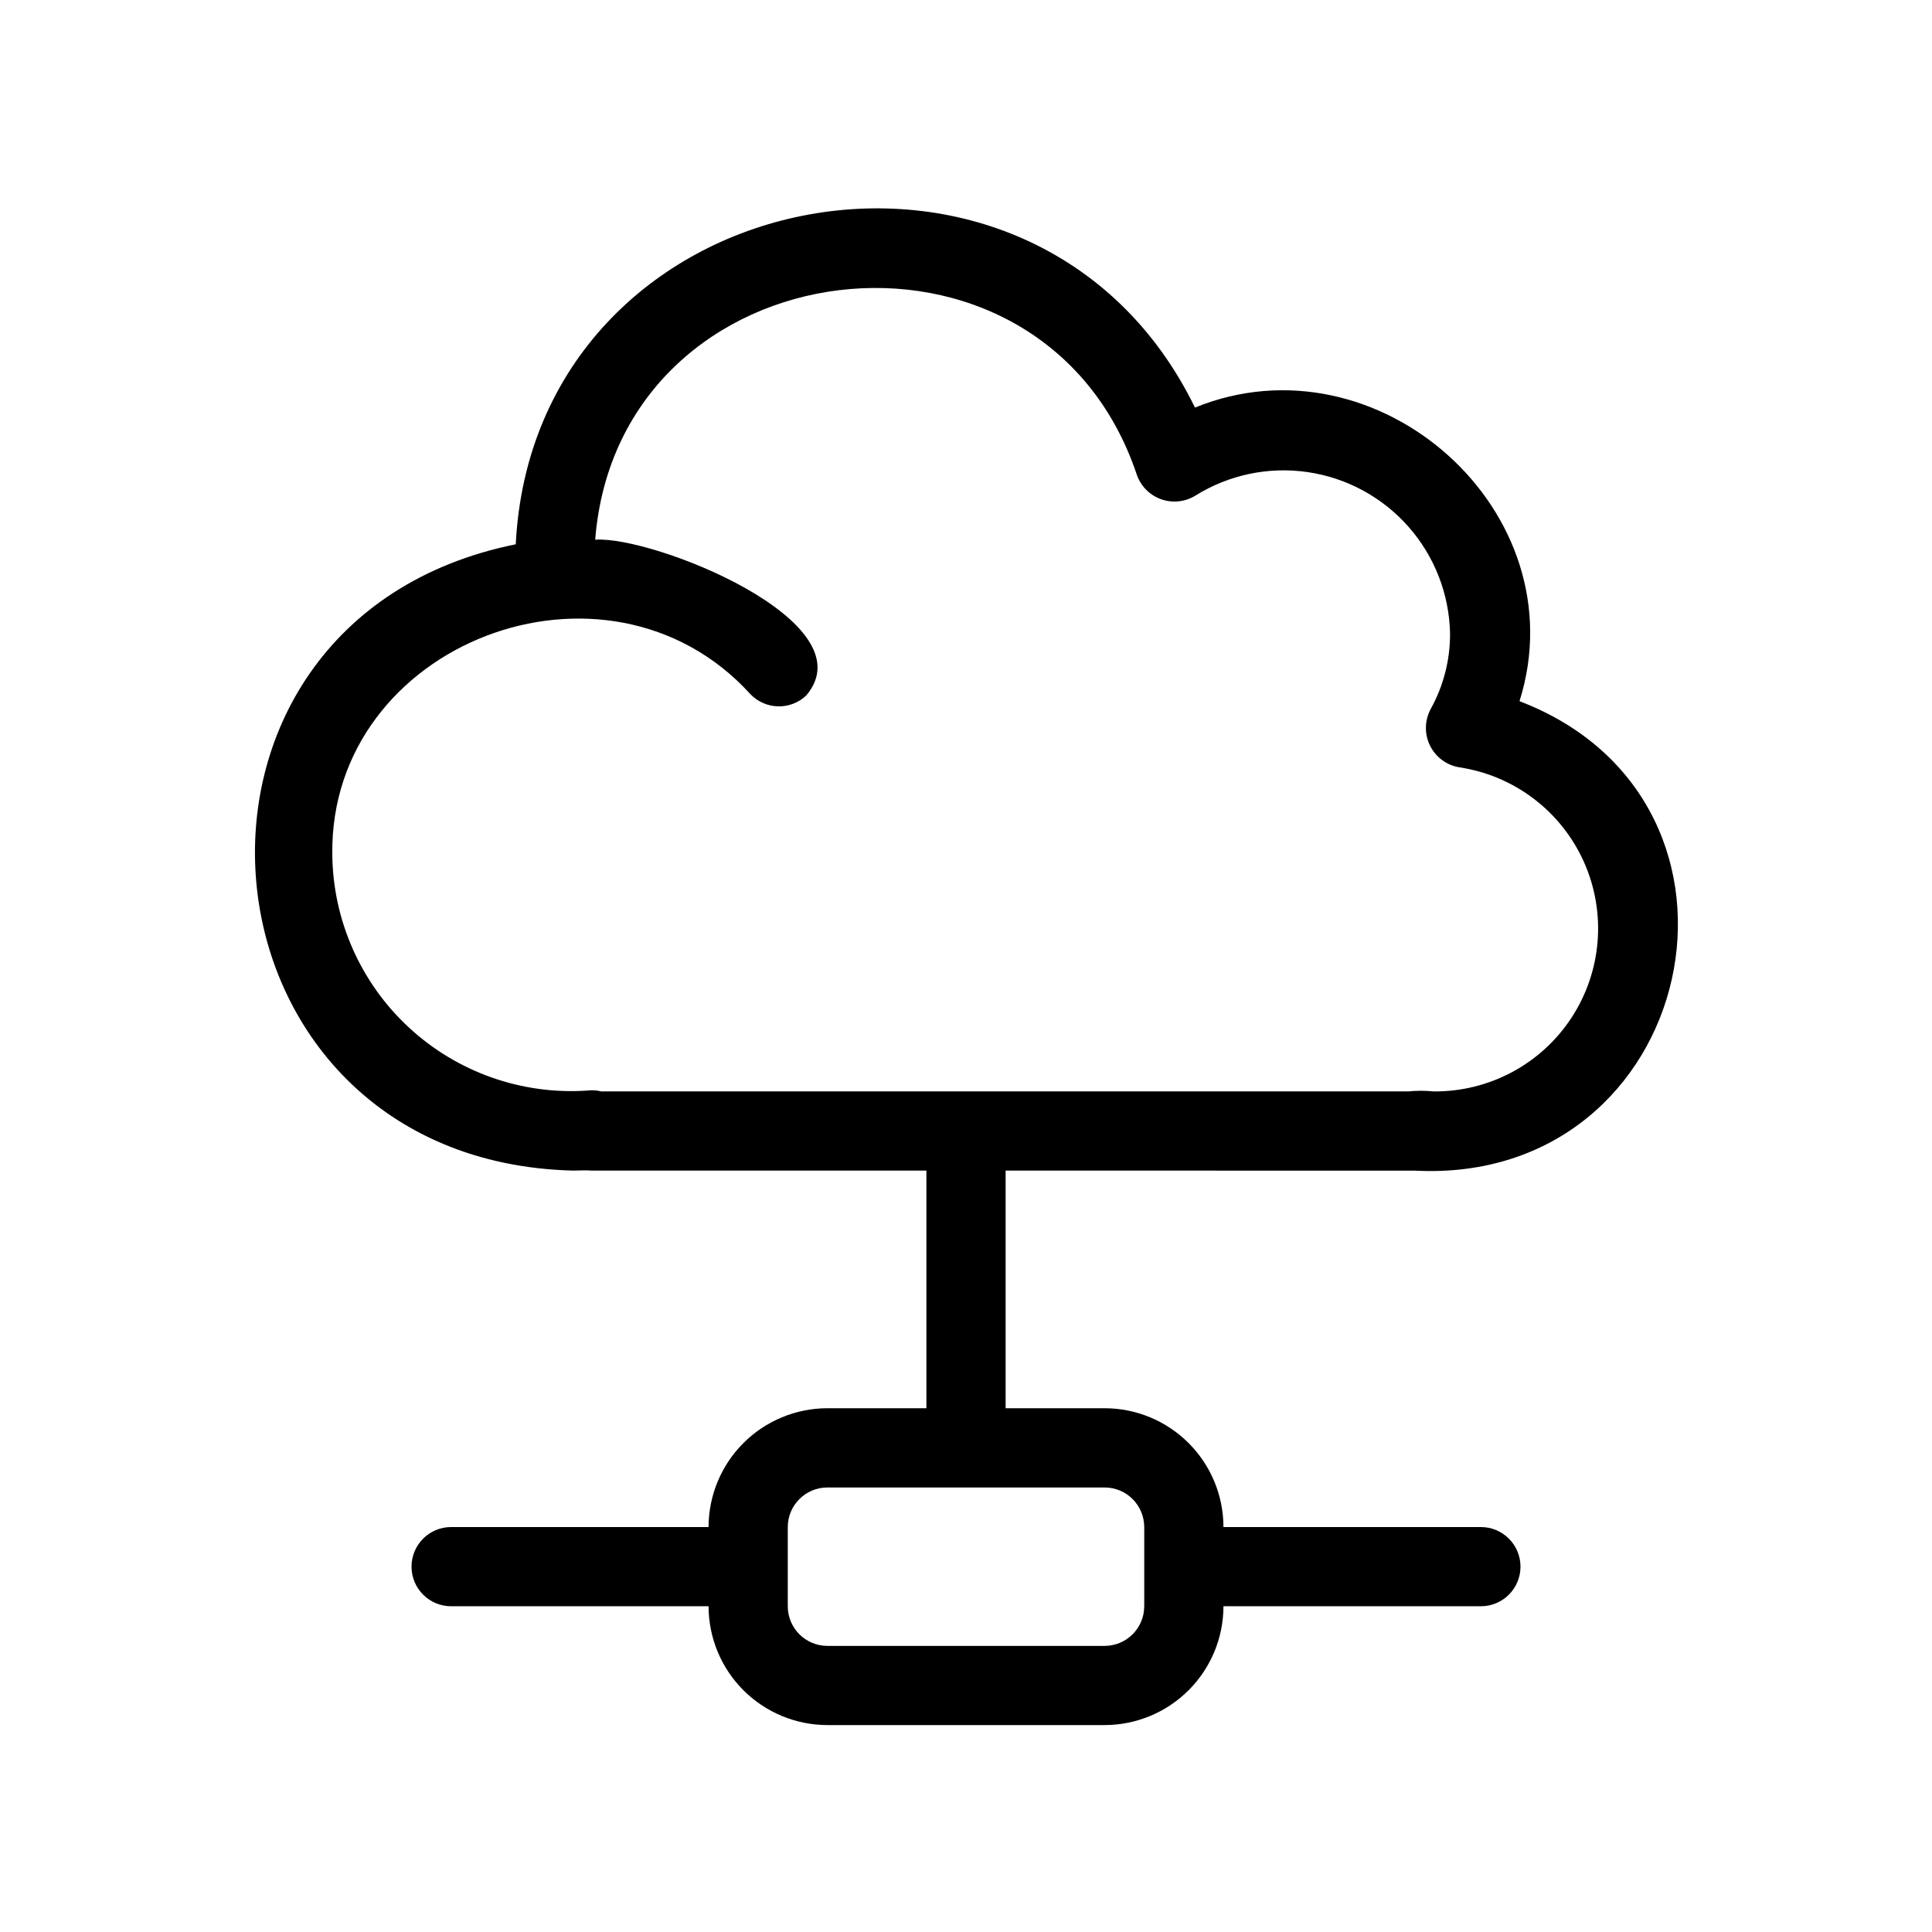 <?xml version="1.0" encoding="UTF-8"?>
<!-- Uploaded to: ICON Repo, www.svgrepo.com, Generator: ICON Repo Mixer Tools -->
<svg fill="#000000" width="800px" height="800px" version="1.1" viewBox="144 144 512 512" xmlns="http://www.w3.org/2000/svg">
 <path d="m518.96 454.23c74.871 3.879 97.461-97.699 27.727-124.41 15.781-50.129-37.48-97.578-86.008-77.809-42.383-86.953-175.1-60.66-180 36.23-100.61 20.352-87.801 163.42 15.238 165.98 1.691-0.004 3.281-0.148 4.953 0h88.637v62.977l-26.242-0.004c-8.348 0.012-16.352 3.332-22.254 9.234-5.902 5.902-9.223 13.906-9.234 22.254h-68.223c-5.797 0-10.496 4.699-10.496 10.496s4.699 10.496 10.496 10.496h68.223c0.012 8.352 3.332 16.355 9.234 22.258 5.902 5.902 13.906 9.223 22.254 9.23h73.473c8.348-0.008 16.352-3.328 22.254-9.23 5.906-5.902 9.227-13.906 9.234-22.258h68.223c5.797 0 10.496-4.699 10.496-10.496s-4.699-10.496-10.496-10.496h-68.223c-0.008-8.348-3.328-16.352-9.234-22.254-5.902-5.902-13.906-9.223-22.254-9.234h-26.238v-62.977zm-71.723 94.465v20.992l-0.004-0.004c-0.008 5.797-4.703 10.488-10.496 10.496h-73.473c-5.793-0.008-10.488-4.699-10.496-10.496v-20.992c0.008-5.793 4.703-10.488 10.496-10.496h73.473c5.793 0.008 10.488 4.703 10.496 10.496zm-147.57-115.68v-0.004c-17.391 1.18-34.492-4.859-47.285-16.691-12.793-11.832-20.145-28.418-20.32-45.844-0.789-56.152 72.73-84.266 110.74-42.586h-0.004c1.91 2.027 4.543 3.215 7.328 3.301 2.781 0.082 5.484-0.945 7.512-2.856 16.715-19.594-40.777-42.414-55.906-41.309 6.188-78.438 118.39-92.148 143.52-17.266v-0.004c1.035 3.051 3.41 5.461 6.445 6.543 3.035 1.082 6.398 0.723 9.133-0.98 8.863-5.519 19.395-7.719 29.723-6.207 10.332 1.512 19.793 6.641 26.699 14.469 6.906 7.828 10.816 17.852 11.027 28.289 0.035 7.004-1.734 13.898-5.129 20.023-1.629 3.016-1.695 6.633-0.18 9.707 1.52 3.07 4.434 5.219 7.816 5.758 14.543 2.195 26.969 11.645 32.973 25.074 6 13.43 4.754 28.988-3.309 41.293-8.062 12.301-21.836 19.652-36.543 19.508-2.223-0.223-4.461-0.223-6.684 0h-213.9 0.004c-1.199-0.305-2.441-0.379-3.664-0.223z"/>
</svg>